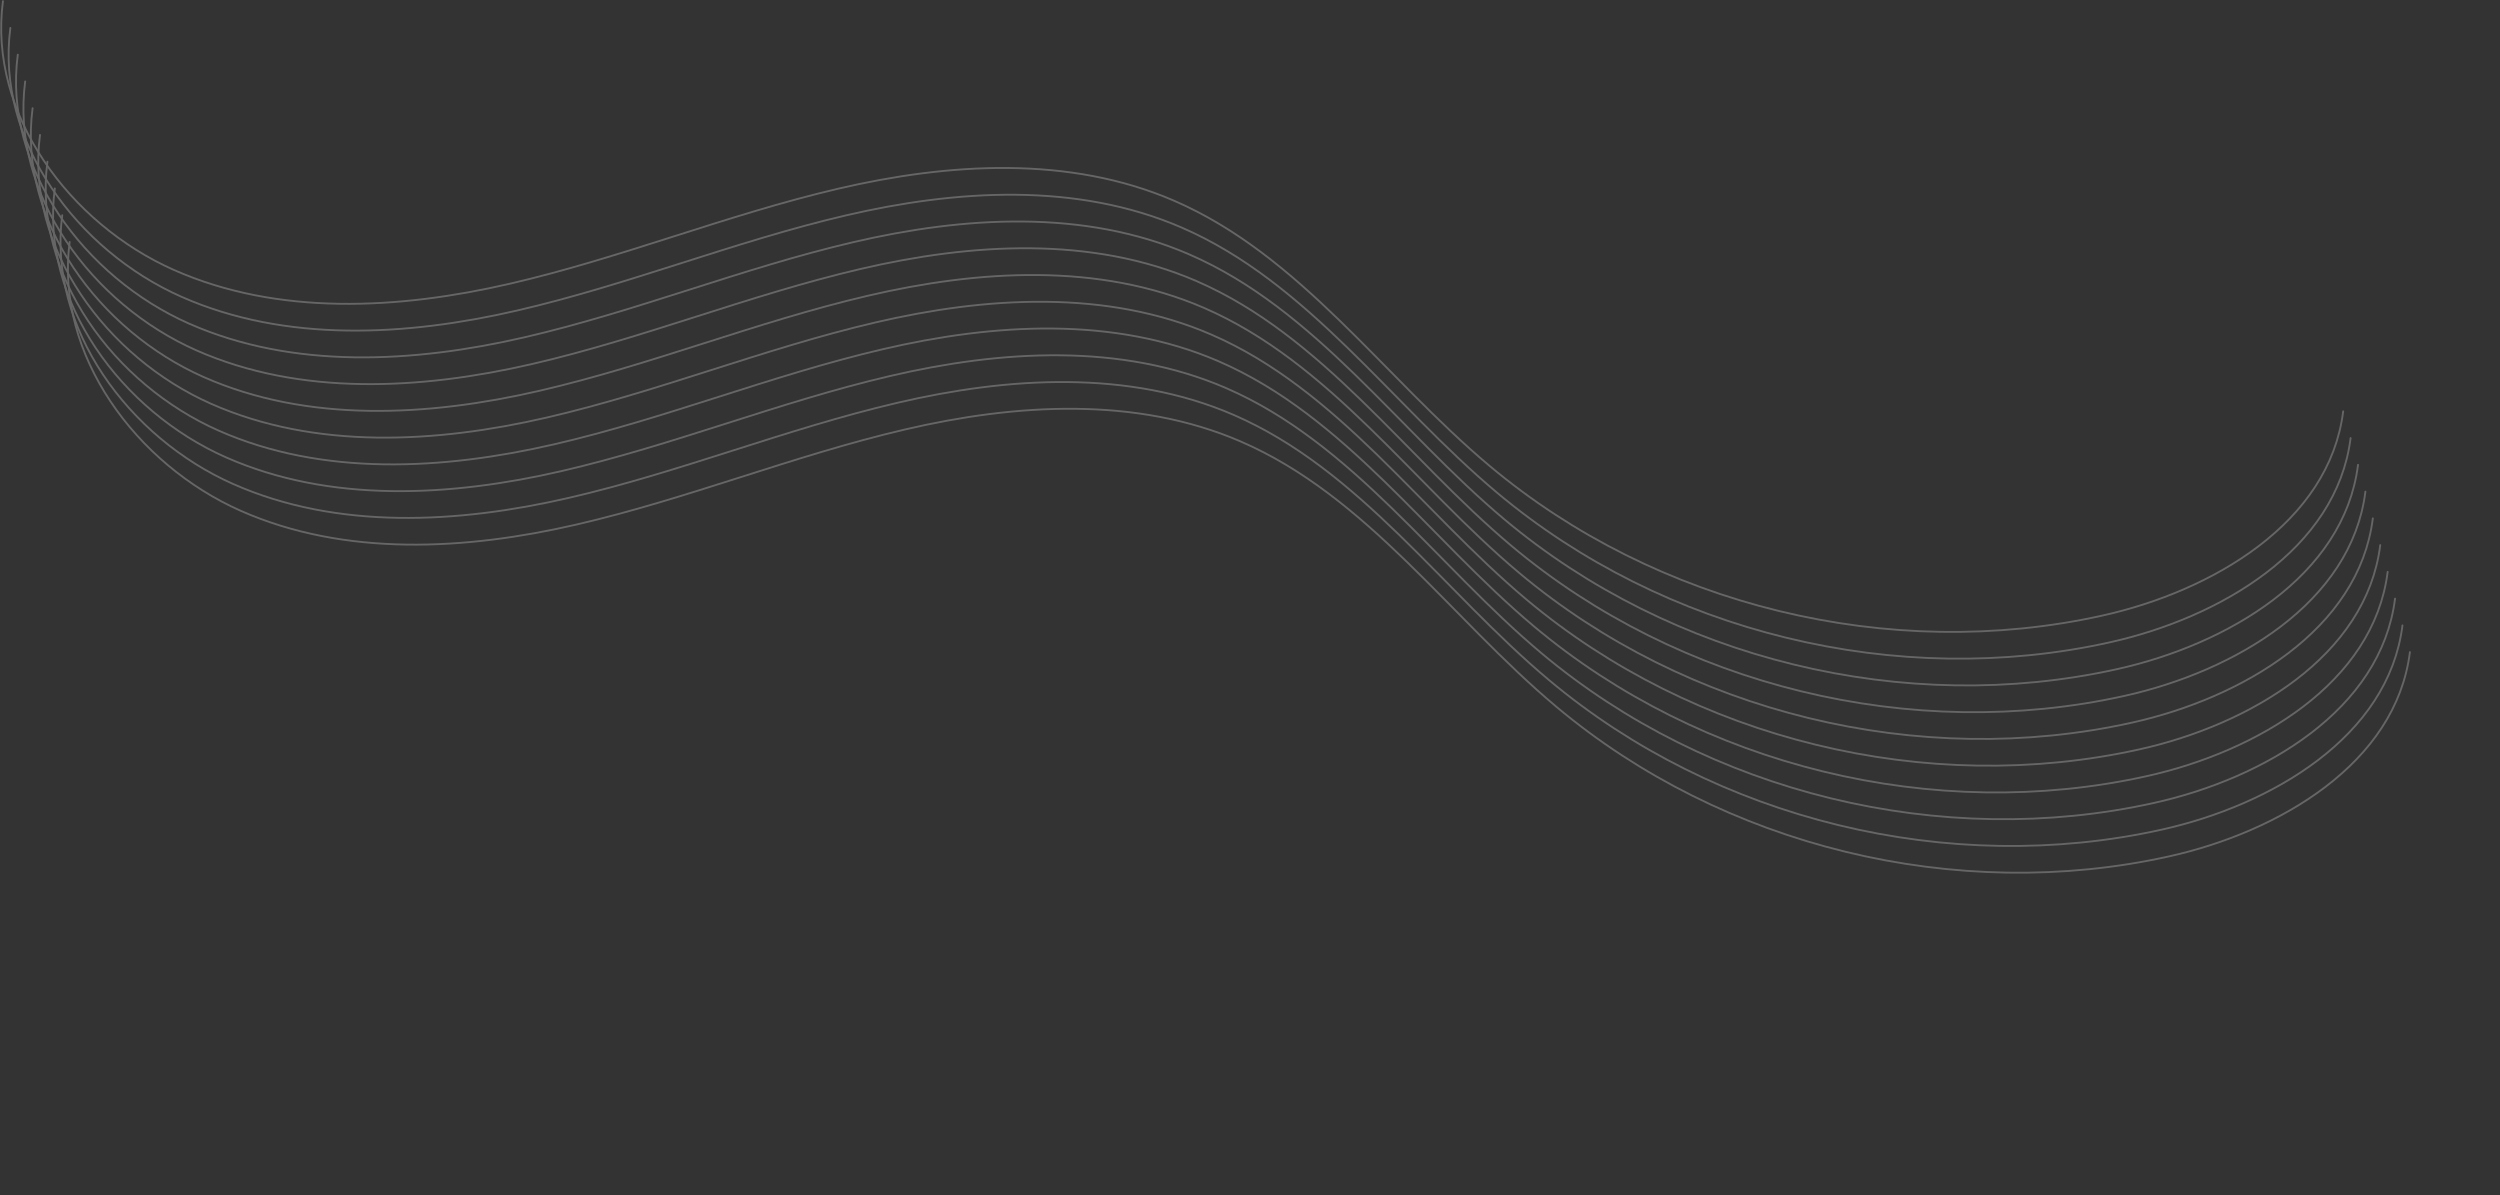 <?xml version="1.0" encoding="UTF-8"?> <svg xmlns="http://www.w3.org/2000/svg" width="1136" height="543" viewBox="0 0 1136 543" fill="none"><rect x="0" y="0" width="1136" height="543" fill="#333333" stroke="none"/> <g opacity="0.25"> <path d="M31.652 109.95C24.873 161.254 62.004 211.145 109.363 232.098C156.722 253.051 211.441 250.023 261.905 238.367C312.37 226.711 360.675 206.982 411.102 195.187C461.528 183.392 516.185 180.037 563.72 200.586C621.368 225.513 659.043 280.728 707.147 321.095C782.963 384.736 889.043 410.646 985.692 389.126C1035.51 378.037 1088.76 346.942 1095.06 296.319" stroke="white" stroke-width="0.85" stroke-linecap="round" stroke-linejoin="round"></path> <path d="M28.282 97.802C21.502 149.106 58.633 198.997 105.992 219.95C153.351 240.903 208.07 237.875 258.534 226.219C308.999 214.563 357.304 194.834 407.731 183.039C458.157 171.245 512.814 167.889 560.349 188.438C617.997 213.365 655.672 268.58 703.776 308.947C779.592 372.588 885.672 398.499 982.321 376.978C1032.14 365.89 1085.38 334.794 1091.68 284.171" stroke="white" stroke-width="0.85" stroke-linecap="round" stroke-linejoin="round"></path> <path d="M24.91 85.641C18.131 136.945 55.262 186.836 102.621 207.789C149.98 228.742 204.699 225.715 255.163 214.059C305.628 202.403 353.933 182.673 404.36 170.879C454.786 159.084 509.443 155.728 556.978 176.278C614.626 201.204 652.301 256.419 700.405 296.786C776.221 360.427 882.301 386.338 978.95 364.817C1028.77 353.729 1082.01 322.634 1088.31 272.011" stroke="white" stroke-width="0.85" stroke-linecap="round" stroke-linejoin="round"></path> <path d="M21.552 73.481C14.772 124.785 51.904 174.676 99.262 195.629C146.621 216.582 201.34 213.554 251.805 201.898C302.269 190.242 350.575 170.513 401.001 158.718C451.428 146.923 506.084 143.568 553.619 164.117C611.268 189.044 648.943 244.259 697.046 284.626C772.863 348.267 878.943 374.177 975.592 352.657C1025.41 341.568 1078.65 310.473 1084.95 259.85" stroke="white" stroke-width="0.85" stroke-linecap="round" stroke-linejoin="round"></path> <path d="M18.181 61.32C11.401 112.624 48.533 162.515 95.891 183.468C143.25 204.421 197.969 201.394 248.434 189.738C298.898 178.082 347.204 158.352 397.63 146.558C448.057 134.763 502.713 131.407 550.248 151.957C607.897 176.883 645.572 232.098 693.675 272.465C769.492 336.106 875.572 362.017 972.221 340.496C1022.04 329.408 1075.28 298.313 1081.58 247.69" stroke="white" stroke-width="0.85" stroke-linecap="round" stroke-linejoin="round"></path> <path d="M14.81 49.172C8.03 100.476 45.162 150.367 92.52 171.32C139.879 192.273 194.598 189.246 245.063 177.59C295.527 165.934 343.833 146.204 394.259 134.41C444.686 122.615 499.342 119.259 546.877 139.809C604.526 164.735 642.201 219.95 690.304 260.317C766.121 323.958 872.201 349.869 968.85 328.348C1018.67 317.26 1071.91 286.165 1078.21 235.542" stroke="white" stroke-width="0.85" stroke-linecap="round" stroke-linejoin="round"></path> <path d="M11.439 37.011C4.659 88.315 41.791 138.207 89.149 159.16C136.508 180.113 191.227 177.085 241.692 165.429C292.156 153.773 340.462 134.044 390.888 122.249C441.315 110.454 495.971 107.099 543.506 127.648C601.155 152.575 638.83 207.789 686.933 248.156C762.75 311.798 868.83 337.708 965.479 316.188C1015.3 305.099 1068.54 274.004 1074.84 223.381" stroke="white" stroke-width="0.85" stroke-linecap="round" stroke-linejoin="round"></path> <path d="M8.08 24.851C1.301 76.155 38.432 126.046 85.791 146.999C133.15 167.952 187.869 164.925 238.333 153.269C288.798 141.613 337.103 121.883 387.53 110.089C437.956 98.294 492.613 94.938 540.148 115.488C597.796 140.414 635.471 195.629 683.575 235.996C759.391 299.637 865.471 325.548 962.12 304.027C1011.94 292.939 1065.18 261.844 1071.48 211.221" stroke="white" stroke-width="0.85" stroke-linecap="round" stroke-linejoin="round"></path> <path d="M4.709 12.69C-2.07 63.994 35.061 113.886 82.42 134.839C129.779 155.792 184.498 152.764 234.962 141.108C285.427 129.452 333.732 109.723 384.159 97.928C434.585 86.133 489.242 82.778 536.777 103.327C594.425 128.254 632.1 183.468 680.204 223.835C756.02 287.477 862.1 313.387 958.749 291.866C1008.57 280.778 1061.81 249.683 1068.11 199.06" stroke="white" stroke-width="0.85" stroke-linecap="round" stroke-linejoin="round"></path> <path d="M1.338 0.53C-5.442 51.834 31.69 101.725 79.049 122.678C126.407 143.631 181.127 140.603 231.591 128.947C282.056 117.291 330.361 97.562 380.788 85.767C431.214 73.973 485.871 70.617 533.406 91.166C591.054 116.093 628.729 171.308 676.833 211.675C752.649 275.316 858.729 301.227 955.378 279.706C1005.2 268.618 1058.44 237.522 1064.74 186.899" stroke="white" stroke-width="0.85" stroke-linecap="round" stroke-linejoin="round"></path> </g> </svg> 